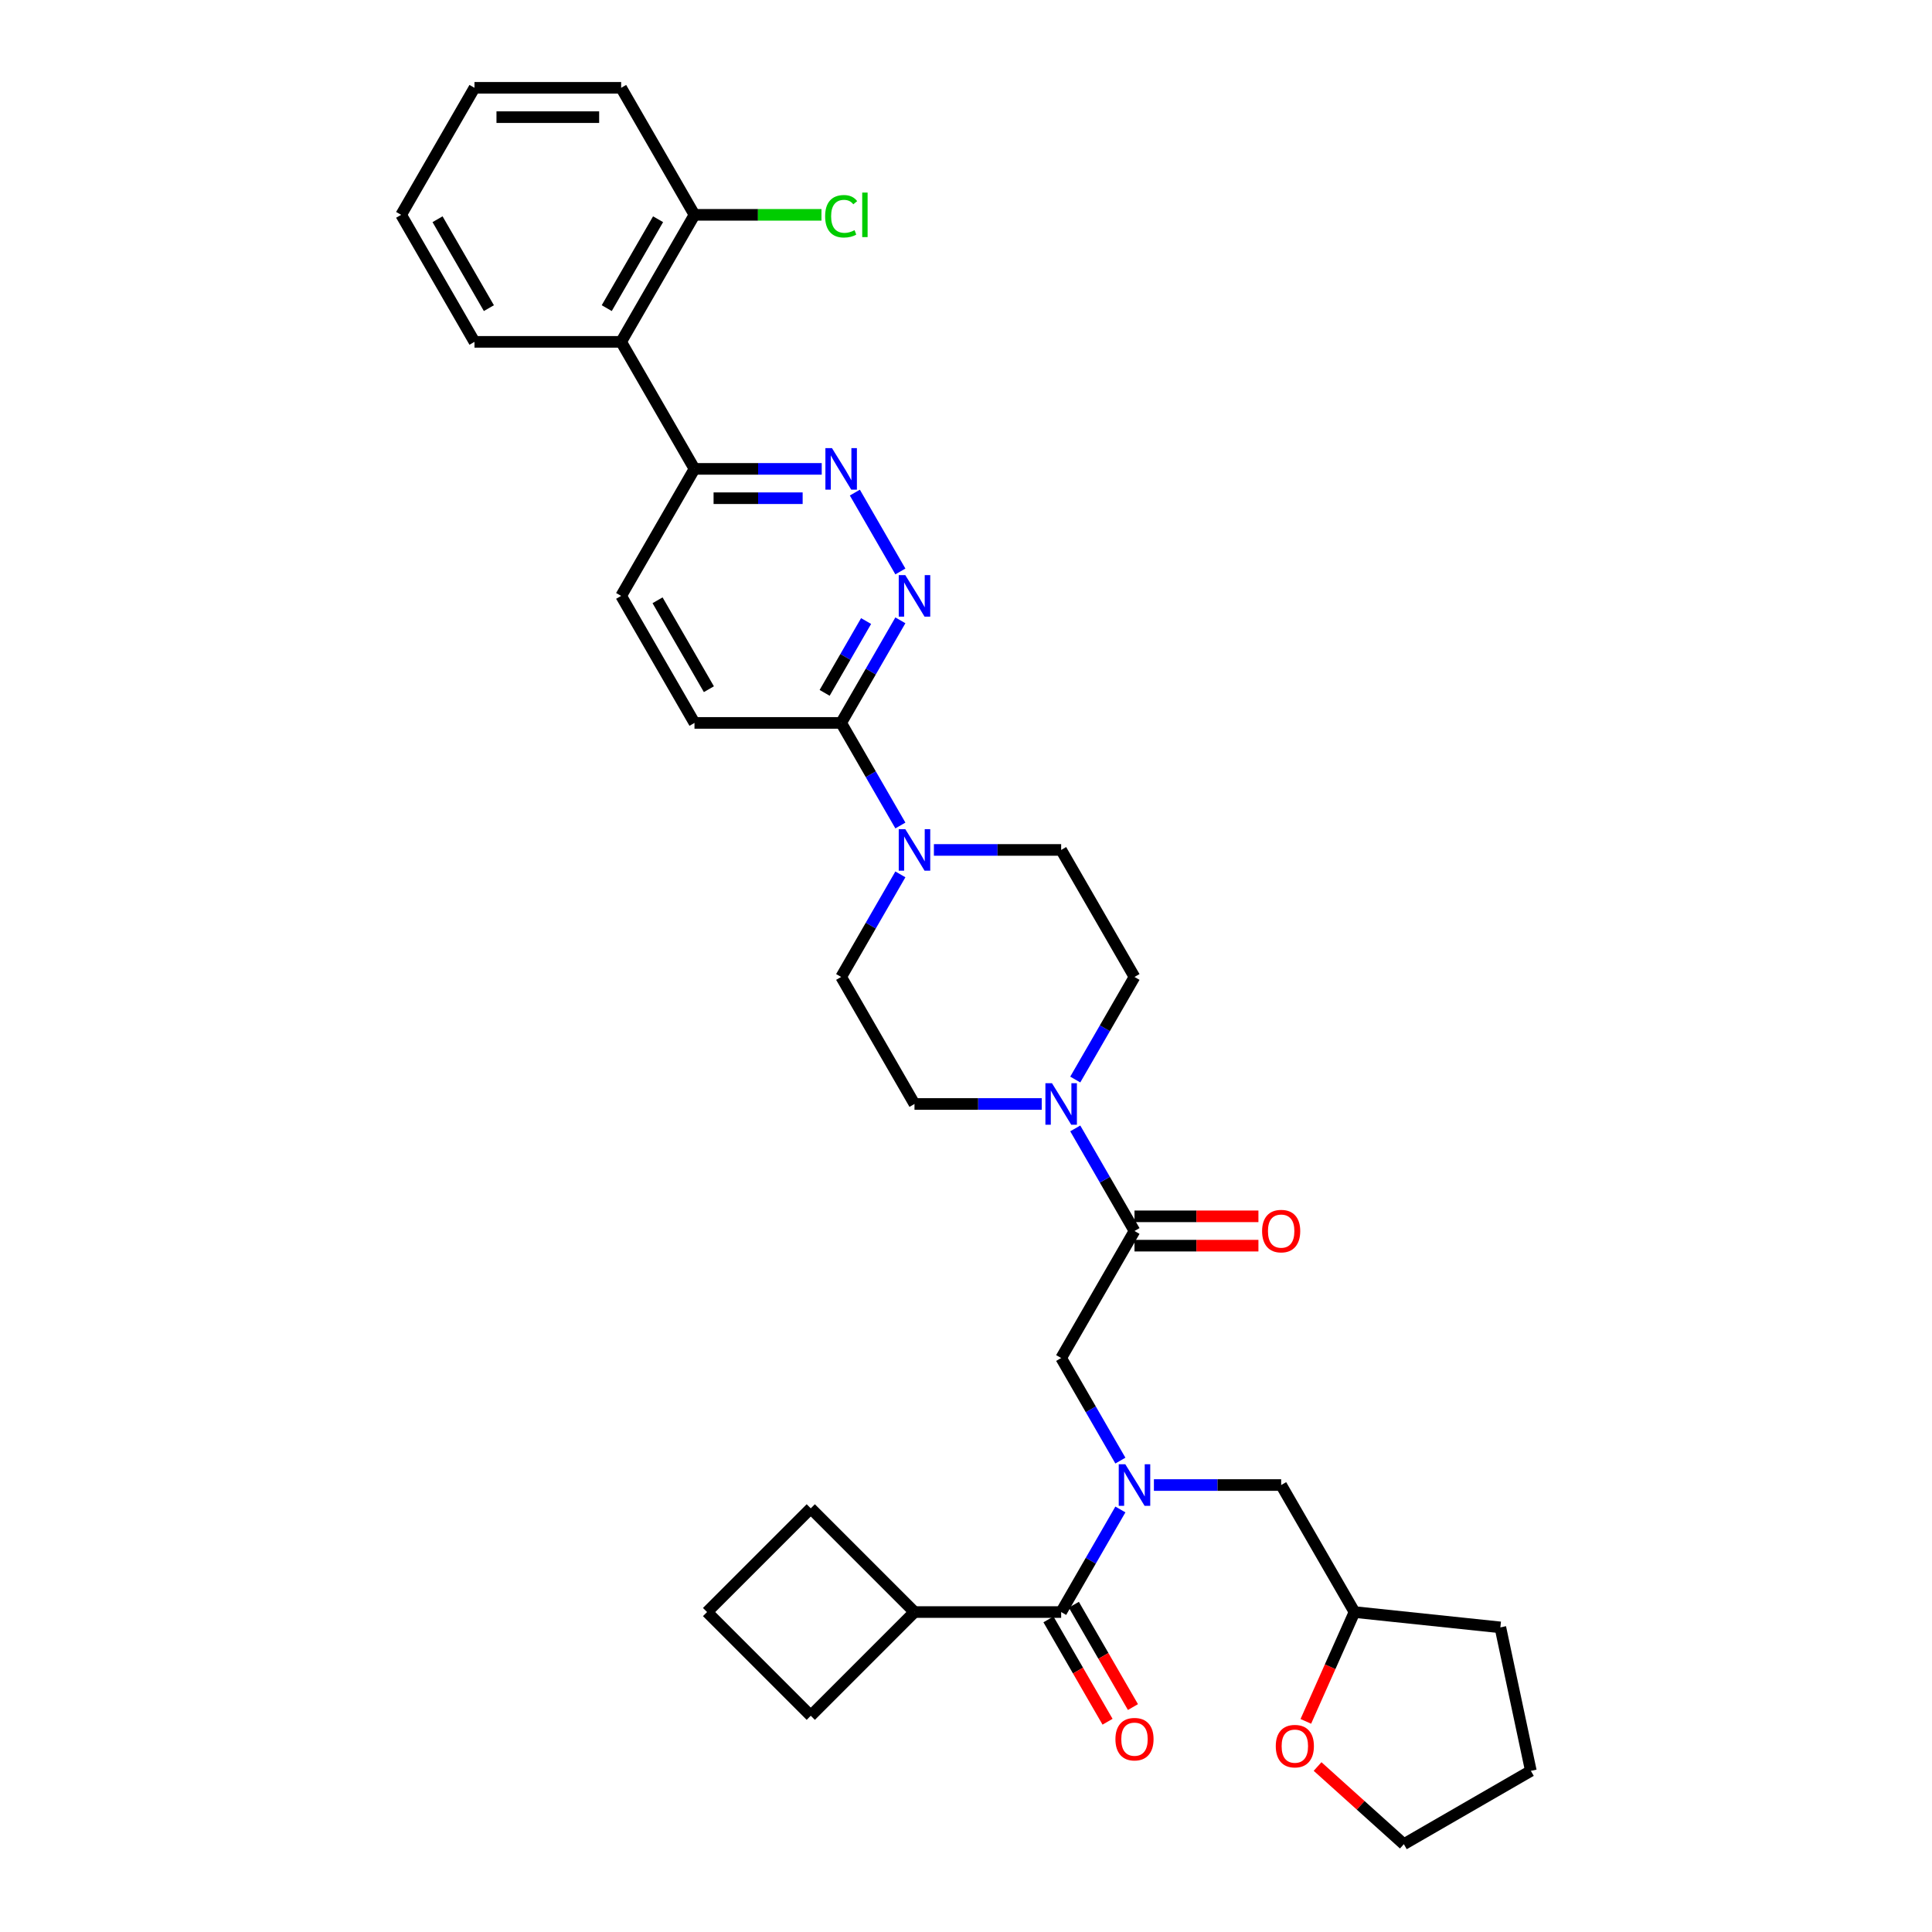 <?xml version='1.0' encoding='iso-8859-1'?>
<svg version='1.1' baseProfile='full'
              xmlns='http://www.w3.org/2000/svg'
                      xmlns:rdkit='http://www.rdkit.org/xml'
                      xmlns:xlink='http://www.w3.org/1999/xlink'
                  xml:space='preserve'
width='1000px' height='1000px' viewBox='0 0 1000 1000'>
<!-- END OF HEADER -->
<rect style='opacity:1.0;fill:#FFFFFF;stroke:none' width='1000' height='1000' x='0' y='0'> </rect>
<path class='bond-0' d='M 579.909,781.298 L 564.581,807.847' style='fill:none;fill-rule:evenodd;stroke:#0000FF;stroke-width:6px;stroke-linecap:butt;stroke-linejoin:miter;stroke-opacity:1' />
<path class='bond-0' d='M 564.581,807.847 L 549.253,834.395' style='fill:none;fill-rule:evenodd;stroke:#000000;stroke-width:6px;stroke-linecap:butt;stroke-linejoin:miter;stroke-opacity:1' />
<path class='bond-7' d='M 579.909,756.003 L 564.581,729.454' style='fill:none;fill-rule:evenodd;stroke:#0000FF;stroke-width:6px;stroke-linecap:butt;stroke-linejoin:miter;stroke-opacity:1' />
<path class='bond-7' d='M 564.581,729.454 L 549.253,702.905' style='fill:none;fill-rule:evenodd;stroke:#000000;stroke-width:6px;stroke-linecap:butt;stroke-linejoin:miter;stroke-opacity:1' />
<path class='bond-10' d='M 597.262,768.65 L 630.194,768.65' style='fill:none;fill-rule:evenodd;stroke:#0000FF;stroke-width:6px;stroke-linecap:butt;stroke-linejoin:miter;stroke-opacity:1' />
<path class='bond-10' d='M 630.194,768.65 L 663.127,768.65' style='fill:none;fill-rule:evenodd;stroke:#000000;stroke-width:6px;stroke-linecap:butt;stroke-linejoin:miter;stroke-opacity:1' />
<path class='bond-15' d='M 542.678,838.191 L 557.971,864.679' style='fill:none;fill-rule:evenodd;stroke:#000000;stroke-width:6px;stroke-linecap:butt;stroke-linejoin:miter;stroke-opacity:1' />
<path class='bond-15' d='M 557.971,864.679 L 573.264,891.167' style='fill:none;fill-rule:evenodd;stroke:#FF0000;stroke-width:6px;stroke-linecap:butt;stroke-linejoin:miter;stroke-opacity:1' />
<path class='bond-15' d='M 555.827,830.599 L 571.12,857.087' style='fill:none;fill-rule:evenodd;stroke:#000000;stroke-width:6px;stroke-linecap:butt;stroke-linejoin:miter;stroke-opacity:1' />
<path class='bond-15' d='M 571.12,857.087 L 586.413,883.575' style='fill:none;fill-rule:evenodd;stroke:#FF0000;stroke-width:6px;stroke-linecap:butt;stroke-linejoin:miter;stroke-opacity:1' />
<path class='bond-19' d='M 549.253,834.395 L 473.337,834.395' style='fill:none;fill-rule:evenodd;stroke:#000000;stroke-width:6px;stroke-linecap:butt;stroke-linejoin:miter;stroke-opacity:1' />
<path class='bond-1' d='M 587.211,637.16 L 549.253,702.905' style='fill:none;fill-rule:evenodd;stroke:#000000;stroke-width:6px;stroke-linecap:butt;stroke-linejoin:miter;stroke-opacity:1' />
<path class='bond-2' d='M 587.211,637.16 L 571.883,610.611' style='fill:none;fill-rule:evenodd;stroke:#000000;stroke-width:6px;stroke-linecap:butt;stroke-linejoin:miter;stroke-opacity:1' />
<path class='bond-2' d='M 571.883,610.611 L 556.555,584.063' style='fill:none;fill-rule:evenodd;stroke:#0000FF;stroke-width:6px;stroke-linecap:butt;stroke-linejoin:miter;stroke-opacity:1' />
<path class='bond-17' d='M 587.211,644.752 L 619.285,644.752' style='fill:none;fill-rule:evenodd;stroke:#000000;stroke-width:6px;stroke-linecap:butt;stroke-linejoin:miter;stroke-opacity:1' />
<path class='bond-17' d='M 619.285,644.752 L 651.36,644.752' style='fill:none;fill-rule:evenodd;stroke:#FF0000;stroke-width:6px;stroke-linecap:butt;stroke-linejoin:miter;stroke-opacity:1' />
<path class='bond-17' d='M 587.211,629.568 L 619.285,629.568' style='fill:none;fill-rule:evenodd;stroke:#000000;stroke-width:6px;stroke-linecap:butt;stroke-linejoin:miter;stroke-opacity:1' />
<path class='bond-17' d='M 619.285,629.568 L 651.36,629.568' style='fill:none;fill-rule:evenodd;stroke:#FF0000;stroke-width:6px;stroke-linecap:butt;stroke-linejoin:miter;stroke-opacity:1' />
<path class='bond-11' d='M 556.555,558.767 L 571.883,532.219' style='fill:none;fill-rule:evenodd;stroke:#0000FF;stroke-width:6px;stroke-linecap:butt;stroke-linejoin:miter;stroke-opacity:1' />
<path class='bond-11' d='M 571.883,532.219 L 587.211,505.67' style='fill:none;fill-rule:evenodd;stroke:#000000;stroke-width:6px;stroke-linecap:butt;stroke-linejoin:miter;stroke-opacity:1' />
<path class='bond-12' d='M 539.202,571.415 L 506.269,571.415' style='fill:none;fill-rule:evenodd;stroke:#0000FF;stroke-width:6px;stroke-linecap:butt;stroke-linejoin:miter;stroke-opacity:1' />
<path class='bond-12' d='M 506.269,571.415 L 473.337,571.415' style='fill:none;fill-rule:evenodd;stroke:#000000;stroke-width:6px;stroke-linecap:butt;stroke-linejoin:miter;stroke-opacity:1' />
<path class='bond-3' d='M 466.035,321.082 L 450.707,347.631' style='fill:none;fill-rule:evenodd;stroke:#0000FF;stroke-width:6px;stroke-linecap:butt;stroke-linejoin:miter;stroke-opacity:1' />
<path class='bond-3' d='M 450.707,347.631 L 435.379,374.18' style='fill:none;fill-rule:evenodd;stroke:#000000;stroke-width:6px;stroke-linecap:butt;stroke-linejoin:miter;stroke-opacity:1' />
<path class='bond-3' d='M 448.288,321.455 L 437.558,340.04' style='fill:none;fill-rule:evenodd;stroke:#0000FF;stroke-width:6px;stroke-linecap:butt;stroke-linejoin:miter;stroke-opacity:1' />
<path class='bond-3' d='M 437.558,340.04 L 426.829,358.624' style='fill:none;fill-rule:evenodd;stroke:#000000;stroke-width:6px;stroke-linecap:butt;stroke-linejoin:miter;stroke-opacity:1' />
<path class='bond-5' d='M 466.035,295.787 L 442.47,254.972' style='fill:none;fill-rule:evenodd;stroke:#0000FF;stroke-width:6px;stroke-linecap:butt;stroke-linejoin:miter;stroke-opacity:1' />
<path class='bond-4' d='M 483.388,439.925 L 516.321,439.925' style='fill:none;fill-rule:evenodd;stroke:#0000FF;stroke-width:6px;stroke-linecap:butt;stroke-linejoin:miter;stroke-opacity:1' />
<path class='bond-4' d='M 516.321,439.925 L 549.253,439.925' style='fill:none;fill-rule:evenodd;stroke:#000000;stroke-width:6px;stroke-linecap:butt;stroke-linejoin:miter;stroke-opacity:1' />
<path class='bond-6' d='M 466.035,427.277 L 450.707,400.729' style='fill:none;fill-rule:evenodd;stroke:#0000FF;stroke-width:6px;stroke-linecap:butt;stroke-linejoin:miter;stroke-opacity:1' />
<path class='bond-6' d='M 450.707,400.729 L 435.379,374.18' style='fill:none;fill-rule:evenodd;stroke:#000000;stroke-width:6px;stroke-linecap:butt;stroke-linejoin:miter;stroke-opacity:1' />
<path class='bond-36' d='M 466.035,452.572 L 450.707,479.121' style='fill:none;fill-rule:evenodd;stroke:#0000FF;stroke-width:6px;stroke-linecap:butt;stroke-linejoin:miter;stroke-opacity:1' />
<path class='bond-36' d='M 450.707,479.121 L 435.379,505.67' style='fill:none;fill-rule:evenodd;stroke:#000000;stroke-width:6px;stroke-linecap:butt;stroke-linejoin:miter;stroke-opacity:1' />
<path class='bond-37' d='M 425.328,242.69 L 392.396,242.69' style='fill:none;fill-rule:evenodd;stroke:#0000FF;stroke-width:6px;stroke-linecap:butt;stroke-linejoin:miter;stroke-opacity:1' />
<path class='bond-37' d='M 392.396,242.69 L 359.463,242.69' style='fill:none;fill-rule:evenodd;stroke:#000000;stroke-width:6px;stroke-linecap:butt;stroke-linejoin:miter;stroke-opacity:1' />
<path class='bond-37' d='M 415.448,257.873 L 392.396,257.873' style='fill:none;fill-rule:evenodd;stroke:#0000FF;stroke-width:6px;stroke-linecap:butt;stroke-linejoin:miter;stroke-opacity:1' />
<path class='bond-37' d='M 392.396,257.873 L 369.343,257.873' style='fill:none;fill-rule:evenodd;stroke:#000000;stroke-width:6px;stroke-linecap:butt;stroke-linejoin:miter;stroke-opacity:1' />
<path class='bond-18' d='M 435.379,374.18 L 359.463,374.18' style='fill:none;fill-rule:evenodd;stroke:#000000;stroke-width:6px;stroke-linecap:butt;stroke-linejoin:miter;stroke-opacity:1' />
<path class='bond-8' d='M 321.505,176.945 L 359.463,242.69' style='fill:none;fill-rule:evenodd;stroke:#000000;stroke-width:6px;stroke-linecap:butt;stroke-linejoin:miter;stroke-opacity:1' />
<path class='bond-16' d='M 321.505,176.945 L 359.463,111.2' style='fill:none;fill-rule:evenodd;stroke:#000000;stroke-width:6px;stroke-linecap:butt;stroke-linejoin:miter;stroke-opacity:1' />
<path class='bond-16' d='M 314.05,159.491 L 340.621,113.47' style='fill:none;fill-rule:evenodd;stroke:#000000;stroke-width:6px;stroke-linecap:butt;stroke-linejoin:miter;stroke-opacity:1' />
<path class='bond-24' d='M 321.505,176.945 L 245.59,176.945' style='fill:none;fill-rule:evenodd;stroke:#000000;stroke-width:6px;stroke-linecap:butt;stroke-linejoin:miter;stroke-opacity:1' />
<path class='bond-9' d='M 359.463,242.69 L 321.505,308.435' style='fill:none;fill-rule:evenodd;stroke:#000000;stroke-width:6px;stroke-linecap:butt;stroke-linejoin:miter;stroke-opacity:1' />
<path class='bond-22' d='M 663.127,768.65 L 701.085,834.395' style='fill:none;fill-rule:evenodd;stroke:#000000;stroke-width:6px;stroke-linecap:butt;stroke-linejoin:miter;stroke-opacity:1' />
<path class='bond-14' d='M 587.211,505.67 L 549.253,439.925' style='fill:none;fill-rule:evenodd;stroke:#000000;stroke-width:6px;stroke-linecap:butt;stroke-linejoin:miter;stroke-opacity:1' />
<path class='bond-13' d='M 473.337,571.415 L 435.379,505.67' style='fill:none;fill-rule:evenodd;stroke:#000000;stroke-width:6px;stroke-linecap:butt;stroke-linejoin:miter;stroke-opacity:1' />
<path class='bond-23' d='M 359.463,111.2 L 392.327,111.2' style='fill:none;fill-rule:evenodd;stroke:#000000;stroke-width:6px;stroke-linecap:butt;stroke-linejoin:miter;stroke-opacity:1' />
<path class='bond-23' d='M 392.327,111.2 L 425.191,111.2' style='fill:none;fill-rule:evenodd;stroke:#00CC00;stroke-width:6px;stroke-linecap:butt;stroke-linejoin:miter;stroke-opacity:1' />
<path class='bond-29' d='M 359.463,111.2 L 321.505,45.455' style='fill:none;fill-rule:evenodd;stroke:#000000;stroke-width:6px;stroke-linecap:butt;stroke-linejoin:miter;stroke-opacity:1' />
<path class='bond-20' d='M 359.463,374.18 L 321.505,308.435' style='fill:none;fill-rule:evenodd;stroke:#000000;stroke-width:6px;stroke-linecap:butt;stroke-linejoin:miter;stroke-opacity:1' />
<path class='bond-20' d='M 366.919,356.726 L 340.348,310.705' style='fill:none;fill-rule:evenodd;stroke:#000000;stroke-width:6px;stroke-linecap:butt;stroke-linejoin:miter;stroke-opacity:1' />
<path class='bond-26' d='M 473.337,834.395 L 419.656,888.076' style='fill:none;fill-rule:evenodd;stroke:#000000;stroke-width:6px;stroke-linecap:butt;stroke-linejoin:miter;stroke-opacity:1' />
<path class='bond-27' d='M 473.337,834.395 L 419.656,780.715' style='fill:none;fill-rule:evenodd;stroke:#000000;stroke-width:6px;stroke-linecap:butt;stroke-linejoin:miter;stroke-opacity:1' />
<path class='bond-21' d='M 675.892,890.979 L 688.488,862.687' style='fill:none;fill-rule:evenodd;stroke:#FF0000;stroke-width:6px;stroke-linecap:butt;stroke-linejoin:miter;stroke-opacity:1' />
<path class='bond-21' d='M 688.488,862.687 L 701.085,834.395' style='fill:none;fill-rule:evenodd;stroke:#000000;stroke-width:6px;stroke-linecap:butt;stroke-linejoin:miter;stroke-opacity:1' />
<path class='bond-28' d='M 681.974,914.343 L 704.299,934.444' style='fill:none;fill-rule:evenodd;stroke:#FF0000;stroke-width:6px;stroke-linecap:butt;stroke-linejoin:miter;stroke-opacity:1' />
<path class='bond-28' d='M 704.299,934.444 L 726.623,954.545' style='fill:none;fill-rule:evenodd;stroke:#000000;stroke-width:6px;stroke-linecap:butt;stroke-linejoin:miter;stroke-opacity:1' />
<path class='bond-30' d='M 701.085,834.395 L 776.585,842.331' style='fill:none;fill-rule:evenodd;stroke:#000000;stroke-width:6px;stroke-linecap:butt;stroke-linejoin:miter;stroke-opacity:1' />
<path class='bond-31' d='M 245.59,176.945 L 207.632,111.2' style='fill:none;fill-rule:evenodd;stroke:#000000;stroke-width:6px;stroke-linecap:butt;stroke-linejoin:miter;stroke-opacity:1' />
<path class='bond-31' d='M 253.045,159.491 L 226.474,113.47' style='fill:none;fill-rule:evenodd;stroke:#000000;stroke-width:6px;stroke-linecap:butt;stroke-linejoin:miter;stroke-opacity:1' />
<path class='bond-25' d='M 365.976,834.395 L 419.656,780.715' style='fill:none;fill-rule:evenodd;stroke:#000000;stroke-width:6px;stroke-linecap:butt;stroke-linejoin:miter;stroke-opacity:1' />
<path class='bond-34' d='M 365.976,834.395 L 419.656,888.076' style='fill:none;fill-rule:evenodd;stroke:#000000;stroke-width:6px;stroke-linecap:butt;stroke-linejoin:miter;stroke-opacity:1' />
<path class='bond-35' d='M 726.623,954.545 L 792.368,916.588' style='fill:none;fill-rule:evenodd;stroke:#000000;stroke-width:6px;stroke-linecap:butt;stroke-linejoin:miter;stroke-opacity:1' />
<path class='bond-33' d='M 321.505,45.455 L 245.59,45.455' style='fill:none;fill-rule:evenodd;stroke:#000000;stroke-width:6px;stroke-linecap:butt;stroke-linejoin:miter;stroke-opacity:1' />
<path class='bond-33' d='M 310.118,60.638 L 256.977,60.638' style='fill:none;fill-rule:evenodd;stroke:#000000;stroke-width:6px;stroke-linecap:butt;stroke-linejoin:miter;stroke-opacity:1' />
<path class='bond-32' d='M 776.585,842.331 L 792.368,916.588' style='fill:none;fill-rule:evenodd;stroke:#000000;stroke-width:6px;stroke-linecap:butt;stroke-linejoin:miter;stroke-opacity:1' />
<path class='bond-38' d='M 207.632,111.2 L 245.59,45.455' style='fill:none;fill-rule:evenodd;stroke:#000000;stroke-width:6px;stroke-linecap:butt;stroke-linejoin:miter;stroke-opacity:1' />
<path  class='atom-0' d='M 582.459 757.901
L 589.504 769.288
Q 590.202 770.411, 591.325 772.446
Q 592.449 774.481, 592.51 774.602
L 592.51 757.901
L 595.364 757.901
L 595.364 779.4
L 592.419 779.4
L 584.857 766.95
Q 583.977 765.492, 583.035 763.822
Q 582.124 762.152, 581.851 761.636
L 581.851 779.4
L 579.057 779.4
L 579.057 757.901
L 582.459 757.901
' fill='#0000FF'/>
<path  class='atom-3' d='M 544.501 560.665
L 551.546 572.053
Q 552.244 573.176, 553.368 575.211
Q 554.491 577.245, 554.552 577.367
L 554.552 560.665
L 557.406 560.665
L 557.406 582.165
L 554.461 582.165
L 546.9 569.714
Q 546.019 568.257, 545.078 566.587
Q 544.167 564.917, 543.893 564.4
L 543.893 582.165
L 541.1 582.165
L 541.1 560.665
L 544.501 560.665
' fill='#0000FF'/>
<path  class='atom-4' d='M 468.585 297.685
L 475.63 309.072
Q 476.328 310.196, 477.452 312.231
Q 478.575 314.265, 478.636 314.387
L 478.636 297.685
L 481.49 297.685
L 481.49 319.184
L 478.545 319.184
L 470.984 306.734
Q 470.103 305.277, 469.162 303.607
Q 468.251 301.936, 467.977 301.42
L 467.977 319.184
L 465.184 319.184
L 465.184 297.685
L 468.585 297.685
' fill='#0000FF'/>
<path  class='atom-5' d='M 468.585 429.175
L 475.63 440.563
Q 476.328 441.686, 477.452 443.721
Q 478.575 445.755, 478.636 445.877
L 478.636 429.175
L 481.49 429.175
L 481.49 450.675
L 478.545 450.675
L 470.984 438.224
Q 470.103 436.767, 469.162 435.097
Q 468.251 433.426, 467.977 432.91
L 467.977 450.675
L 465.184 450.675
L 465.184 429.175
L 468.585 429.175
' fill='#0000FF'/>
<path  class='atom-6' d='M 430.627 231.94
L 437.672 243.327
Q 438.37 244.451, 439.494 246.486
Q 440.617 248.52, 440.678 248.642
L 440.678 231.94
L 443.533 231.94
L 443.533 253.439
L 440.587 253.439
L 433.026 240.989
Q 432.145 239.532, 431.204 237.861
Q 430.293 236.191, 430.019 235.675
L 430.019 253.439
L 427.226 253.439
L 427.226 231.94
L 430.627 231.94
' fill='#0000FF'/>
<path  class='atom-16' d='M 577.342 900.201
Q 577.342 895.039, 579.893 892.154
Q 582.443 889.269, 587.211 889.269
Q 591.978 889.269, 594.529 892.154
Q 597.08 895.039, 597.08 900.201
Q 597.08 905.424, 594.499 908.4
Q 591.918 911.345, 587.211 911.345
Q 582.474 911.345, 579.893 908.4
Q 577.342 905.454, 577.342 900.201
M 587.211 908.916
Q 590.49 908.916, 592.252 906.73
Q 594.043 904.513, 594.043 900.201
Q 594.043 895.98, 592.252 893.854
Q 590.49 891.698, 587.211 891.698
Q 583.931 891.698, 582.14 893.824
Q 580.378 895.95, 580.378 900.201
Q 580.378 904.543, 582.14 906.73
Q 583.931 908.916, 587.211 908.916
' fill='#FF0000'/>
<path  class='atom-18' d='M 653.258 637.221
Q 653.258 632.059, 655.808 629.174
Q 658.359 626.289, 663.127 626.289
Q 667.894 626.289, 670.445 629.174
Q 672.996 632.059, 672.996 637.221
Q 672.996 642.444, 670.415 645.42
Q 667.833 648.365, 663.127 648.365
Q 658.39 648.365, 655.808 645.42
Q 653.258 642.474, 653.258 637.221
M 663.127 645.936
Q 666.406 645.936, 668.168 643.75
Q 669.959 641.533, 669.959 637.221
Q 669.959 633, 668.168 630.874
Q 666.406 628.718, 663.127 628.718
Q 659.847 628.718, 658.056 630.844
Q 656.294 632.97, 656.294 637.221
Q 656.294 641.563, 658.056 643.75
Q 659.847 645.936, 663.127 645.936
' fill='#FF0000'/>
<path  class='atom-22' d='M 660.338 903.809
Q 660.338 898.646, 662.889 895.761
Q 665.439 892.877, 670.207 892.877
Q 674.974 892.877, 677.525 895.761
Q 680.076 898.646, 680.076 903.809
Q 680.076 909.032, 677.495 912.007
Q 674.914 914.953, 670.207 914.953
Q 665.47 914.953, 662.889 912.007
Q 660.338 909.062, 660.338 903.809
M 670.207 912.524
Q 673.486 912.524, 675.248 910.337
Q 677.039 908.121, 677.039 903.809
Q 677.039 899.588, 675.248 897.462
Q 673.486 895.306, 670.207 895.306
Q 666.927 895.306, 665.136 897.432
Q 663.374 899.557, 663.374 903.809
Q 663.374 908.151, 665.136 910.337
Q 666.927 912.524, 670.207 912.524
' fill='#FF0000'/>
<path  class='atom-24' d='M 427.089 111.944
Q 427.089 106.599, 429.579 103.805
Q 432.1 100.981, 436.867 100.981
Q 441.301 100.981, 443.669 104.109
L 441.665 105.749
Q 439.934 103.471, 436.867 103.471
Q 433.618 103.471, 431.887 105.658
Q 430.187 107.814, 430.187 111.944
Q 430.187 116.195, 431.948 118.381
Q 433.739 120.568, 437.201 120.568
Q 439.57 120.568, 442.333 119.14
L 443.183 121.418
Q 442.06 122.147, 440.359 122.572
Q 438.659 122.997, 436.776 122.997
Q 432.1 122.997, 429.579 120.142
Q 427.089 117.288, 427.089 111.944
' fill='#00CC00'/>
<path  class='atom-24' d='M 446.281 99.676
L 449.074 99.676
L 449.074 122.724
L 446.281 122.724
L 446.281 99.676
' fill='#00CC00'/>
</svg>
